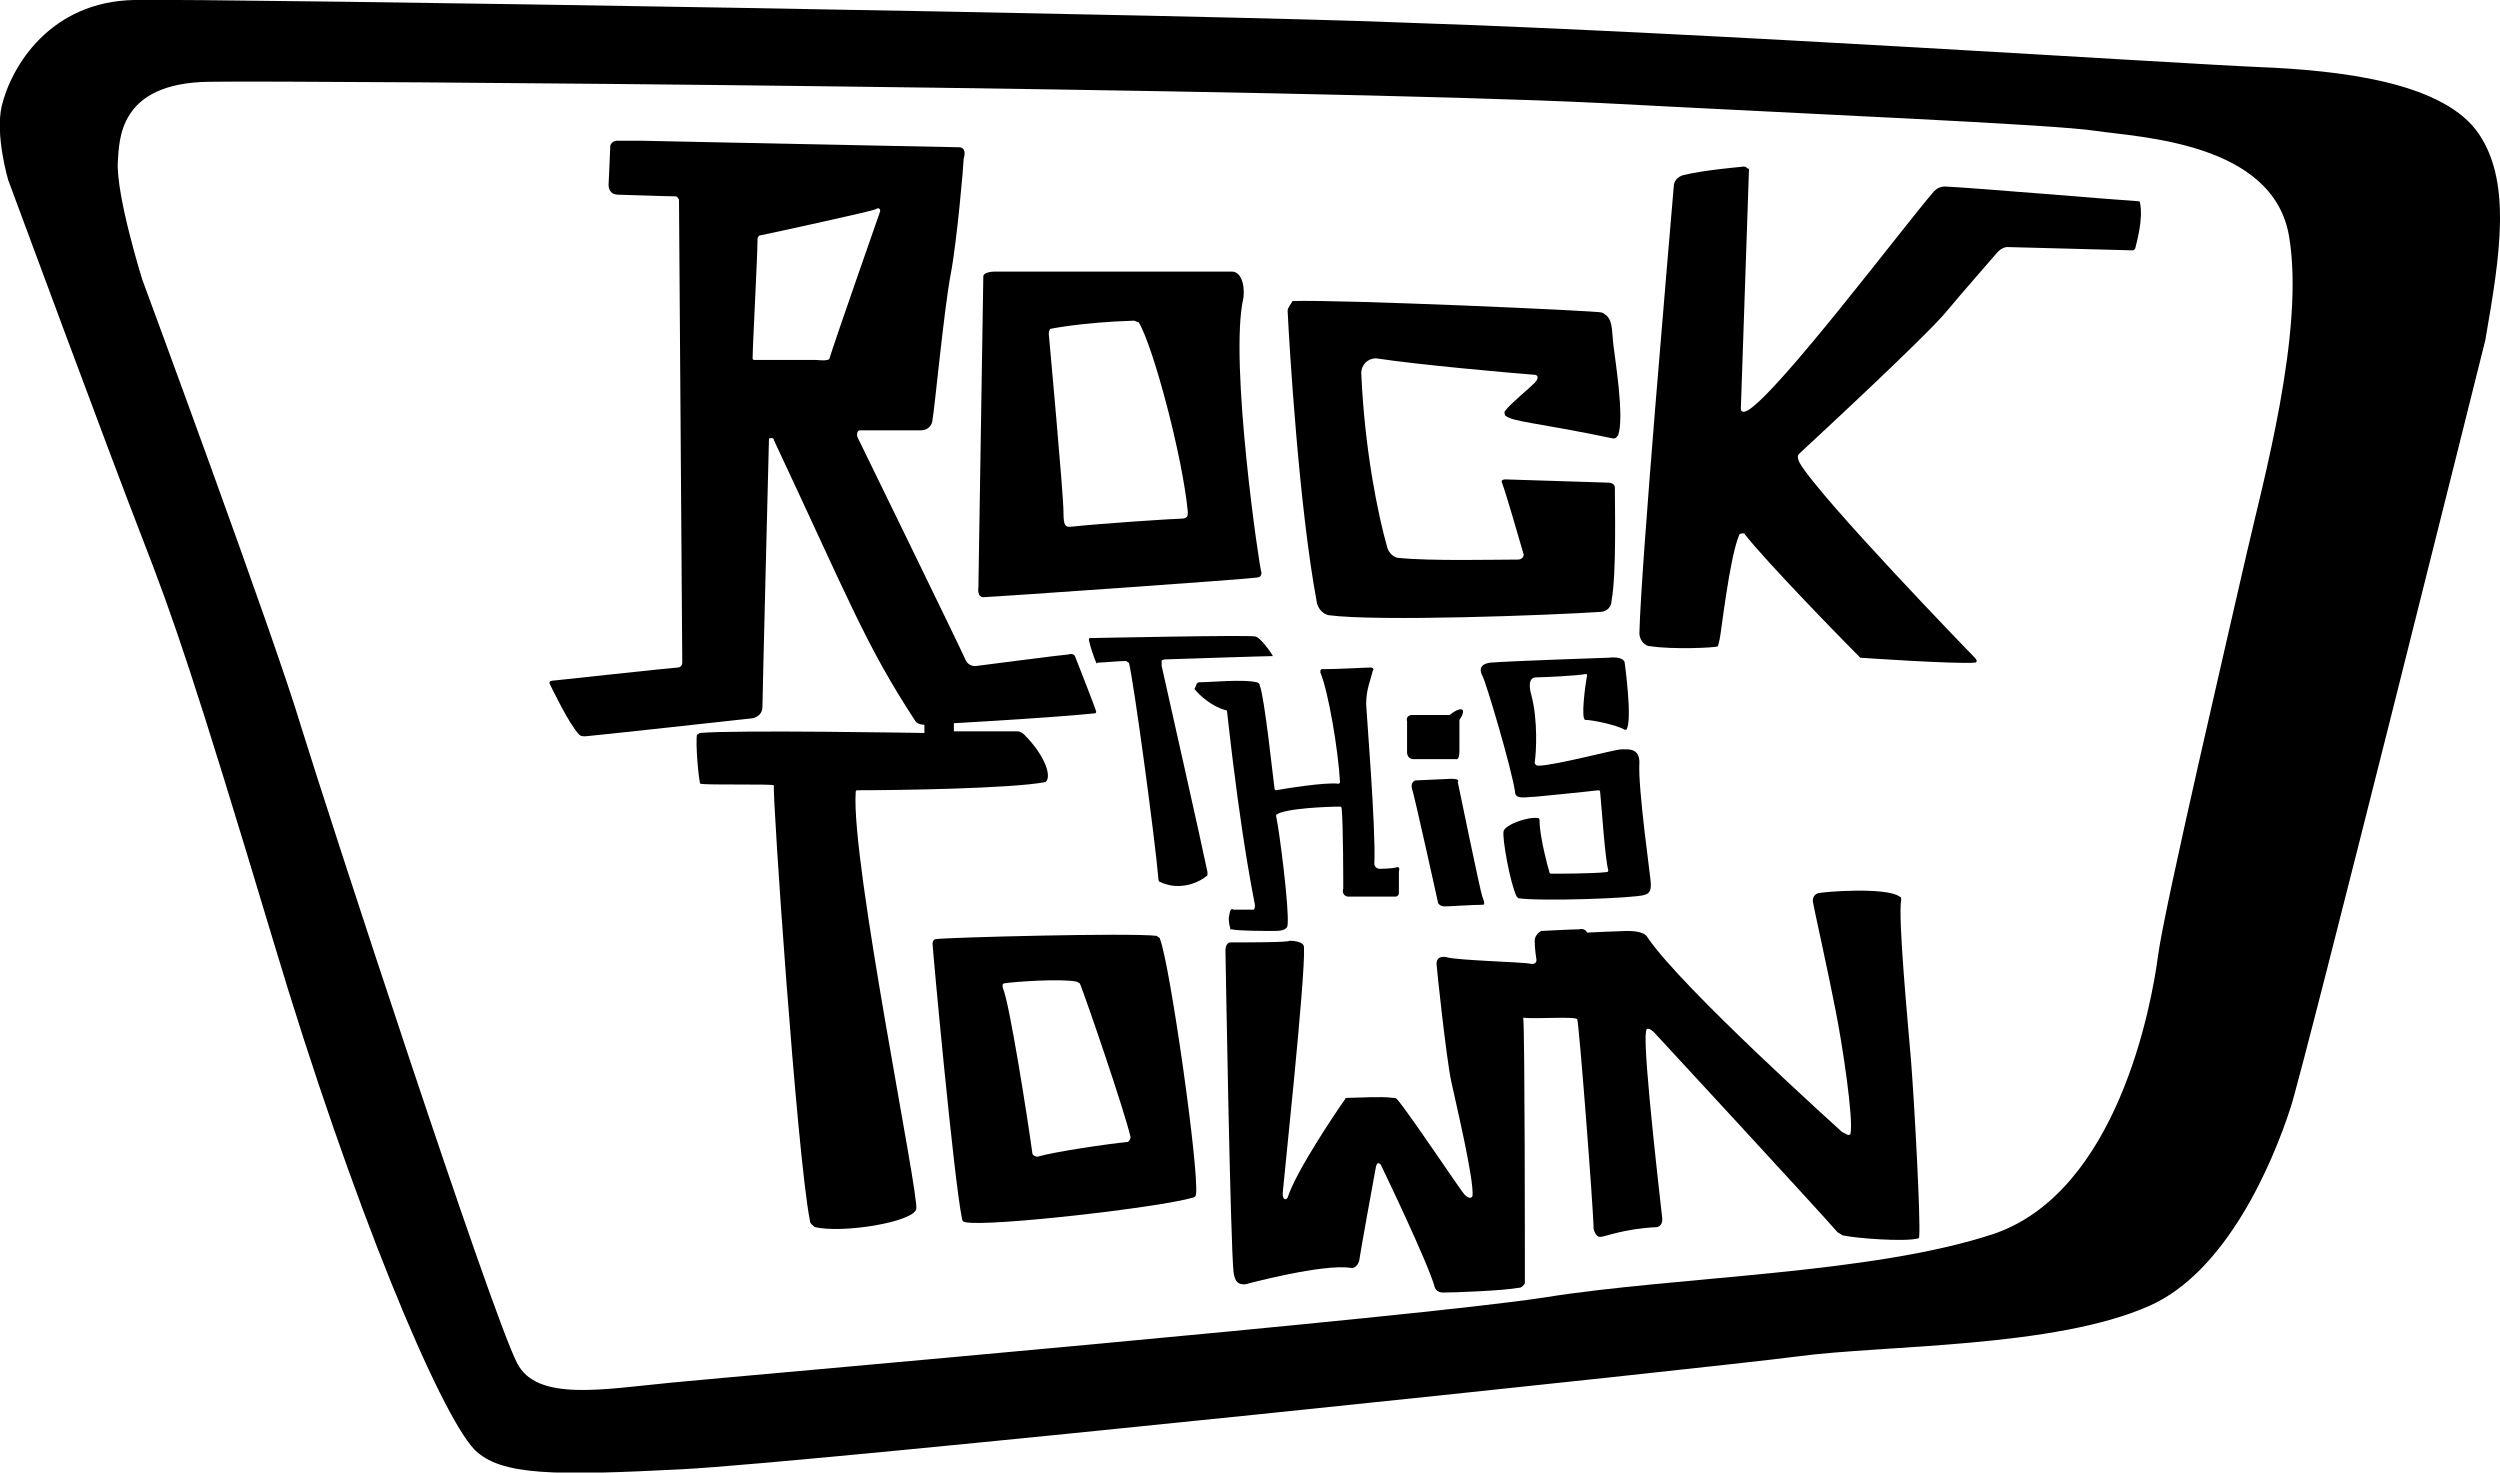 <?xml version="1.0" encoding="utf-8"?>
<!-- Generator: Adobe Illustrator 26.1.0, SVG Export Plug-In . SVG Version: 6.00 Build 0)  -->
<svg version="1.1" id="Layer_1" xmlns="http://www.w3.org/2000/svg" xmlns:xlink="http://www.w3.org/1999/xlink" x="0px" y="0px"
	 viewBox="0 0 152.8 90" style="enable-background:new 0 0 152.8 90;" xml:space="preserve">
<g>
	<path d="M76,18.2c0.1-0.9-0.2-1.6-0.7-1.6c-0.5,0-14.5,0-14.5,0s-0.7,0-0.7,0.3c0,0.3-0.3,19-0.3,19s-0.1,0.6,0.3,0.6
		c0.4,0,16.2-1.1,16.7-1.2c0.2,0,0.3-0.1,0.3-0.3C77,34.9,75.1,22,76,18.2z M72.2,31.7c-0.4,0-5,0.3-6.8,0.5c-0.3,0-0.4-0.1-0.4-0.9
		c0-1.1-0.9-10.9-0.9-10.9s0-0.2,0.1-0.3c0,0,1.9-0.4,5.1-0.5c0.1,0,0.2,0.1,0.3,0.1c0.9,1.5,2.7,8.3,3,11.6
		C72.6,31.5,72.6,31.7,72.2,31.7z"/>
	<path d="M78.7,19c0.1,2.1,0.7,12.1,1.8,17.9c0.1,0.3,0.3,0.6,0.7,0.7c3,0.4,13.6,0,16.6-0.2c0.4,0,0.7-0.3,0.7-0.7
		c0.3-1.6,0.2-5.7,0.2-6.9c0-0.3-0.4-0.3-0.4-0.3L92,29.3c0,0-0.3,0-0.2,0.2c0.3,0.8,1,3.3,1.3,4.3c0.1,0.2-0.1,0.4-0.3,0.4
		c-1.3,0-5.4,0.1-7.3-0.1c-0.3,0-0.6-0.3-0.7-0.6c-0.6-2.1-1.4-6.1-1.6-10.7c0-0.5,0.4-0.9,0.9-0.9c2.6,0.4,8.3,0.9,9.6,1
		c0.5,0,0.2,0.4,0.1,0.5c-0.4,0.4-1.4,1.2-1.8,1.7c-0.1,0.1,0,0.3,0,0.3c0.5,0.4,1.8,0.4,6.6,1.4c0.2,0,0.2-0.1,0.3-0.2
		c0.4-1.1-0.2-4.7-0.3-5.6c-0.1-0.9,0-1.6-0.7-1.9c-0.2-0.1-15.9-0.8-18.9-0.7C78.9,18.6,78.7,18.8,78.7,19z"/>
	<path d="M106.4,10.2c0,0-2.3,0.2-3.5,0.5c-0.4,0.1-0.6,0.4-0.6,0.7c-0.3,3.6-2,23.1-2.1,27.3c0,0.4,0.3,0.8,0.7,0.8
		c1.3,0.2,3.9,0.1,4.1,0c0,0,0,0,0.1-0.4c0.1-0.4,0.6-5,1.2-6.4c0-0.1,0.2-0.1,0.3-0.1c1.3,1.7,6.4,6.9,7.1,7.6c0,0,5.8,0.4,7,0.3
		c0.1,0,0.2-0.1,0-0.3c-0.2-0.2-9.4-9.7-10.7-11.9c-0.2-0.4-0.1-0.5,0-0.6c0.1-0.1,7.7-7.1,9-8.7c1-1.2,2.5-2.9,3.1-3.6
		c0.2-0.2,0.4-0.3,0.6-0.3l7.6,0.2c0.1,0,0.1,0,0.2-0.1c0.1-0.4,0.5-1.8,0.3-2.8c0-0.1-0.1-0.1-0.1-0.1c-1.6-0.1-9.8-0.8-11.8-0.9
		c-0.3,0-0.5,0.1-0.7,0.3c-1.9,2.2-9.5,12.3-11.4,13.4c-0.4,0.2-0.4-0.1-0.4-0.1l0.5-14.7C106.8,10.4,106.8,10.1,106.4,10.2z"/>
	<path d="M66.6,39c0,0-0.1,0,0,0.3c0,0.1,0.3,1,0.4,1.2c0,0,0,0.1,0.1,0c0.3,0,1.3-0.1,1.7-0.1c0.1,0,0.1,0.1,0.2,0.1
		c0.3,1.2,1.6,10.8,1.8,13.2c0,0.2,0.1,0.2,0.1,0.2c1,0.5,2.2,0.2,2.9-0.4c0,0,0-0.1,0-0.2c-0.3-1.5-2.6-11.7-2.8-12.6L71,40.4
		c0,0,0-0.1,0.3-0.1c0.1,0,6-0.2,6.5-0.2c0,0,0,0,0,0c-0.1-0.2-0.8-1.2-1.1-1.2C76.4,38.8,66.6,39,66.6,39z"/>
	<path d="M73.3,41.7c0.7,0,2.7-0.2,3.5,0c0.1,0,0.2,0.1,0.2,0.2c0.3,0.8,0.8,5.6,0.9,6.3c0,0,0,0.1,0.1,0.1c0.5-0.1,3-0.5,3.8-0.4
		c0,0,0.1,0,0.1-0.1c-0.1-1.9-0.7-5.5-1.2-6.7c0-0.1,0-0.2,0.1-0.2c1.1,0,2.5-0.1,3-0.1c0.1,0,0.2,0.1,0.1,0.2
		c-0.1,0.5-0.4,1.1-0.4,2c0,0.4,0.6,7.6,0.5,9.8c0,0.2,0.2,0.3,0.3,0.3s0.8,0,1.1-0.1c0.2,0,0.1,0.2,0.1,0.3c0,0.1,0,0.9,0,1.3
		c0,0.1-0.1,0.2-0.2,0.2c-0.6,0-2.7,0-2.9,0c-0.2,0-0.4-0.2-0.3-0.5c0-0.2,0-4-0.1-4.9c0,0,0-0.1-0.1-0.1c-0.7,0-3.4,0.1-3.9,0.5
		c0,0,0,0,0,0.1c0.2,0.9,0.8,5.6,0.7,6.6c0,0.3-0.3,0.4-0.8,0.4c-0.5,0-2.3,0-2.6-0.1c0,0-0.1,0-0.1,0c0-0.1-0.1-0.3-0.1-0.7
		c0.1-0.5,0.1-0.6,0.3-0.5c0.2,0,1.2,0,1.2,0c0.1,0,0.1-0.2,0.1-0.3c0-0.1-0.8-3.6-1.7-11.8c0,0,0-0.1-0.1-0.1
		c-0.8-0.2-1.6-0.9-1.9-1.3C73.1,42,73.1,41.7,73.3,41.7z"/>
	<path d="M86,44.1L86,46c0,0,0,0.4,0.4,0.4c0.3,0,2.6,0,2.6,0s0.2,0.1,0.2-0.5c0-0.3,0-1.9,0-1.9s0.3-0.4,0.2-0.6
		c-0.2-0.2-0.8,0.3-0.8,0.3l-2.3,0C86.3,43.7,85.9,43.7,86,44.1z"/>
	<path d="M88.7,47.6c-0.1,0-2.2,0.1-2.2,0.1s-0.3,0.1-0.2,0.5c0.1,0.2,1.6,7,1.6,7s0.1,0.2,0.4,0.2s1.7-0.1,2.3-0.1
		c0.1,0,0.2,0,0-0.5c-0.1-0.2-1.5-7-1.5-7S89.3,47.6,88.7,47.6z"/>
	<path d="M98.3,40.2c0,0-6,0.2-7.2,0.3c-0.8,0.1-0.6,0.6-0.5,0.8c0.2,0.3,1.8,5.7,2,7.1c0,0.5,0.7,0.3,1.2,0.3c0,0,3.1-0.3,3.9-0.4
		c0,0,0.1,0,0.1,0.1c0.1,1,0.3,4.1,0.5,4.8c0,0,0,0.1-0.1,0.1c-0.8,0.1-3,0.1-3.4,0.1c0,0-0.1,0-0.1-0.1c-0.1-0.3-0.6-2.2-0.6-3.1
		c0-0.1,0-0.2-0.1-0.2c-0.6-0.1-2,0.4-2.1,0.8c-0.1,0.4,0.4,3.2,0.8,4c0,0,0.1,0.1,0.1,0.1c1.4,0.2,7.1,0,7.7-0.2
		c0.4-0.1,0.4-0.4,0.4-0.7s-0.8-5.8-0.7-7.4c0-0.9-0.7-0.8-1.1-0.8c-0.4,0-4.1,1-5.1,1c-0.1,0-0.2-0.1-0.2-0.2
		c0.1-0.6,0.2-2.6-0.2-4.1c-0.2-0.7-0.1-1.1,0.3-1.1c0.4,0,2.5-0.1,3-0.2c0.1,0,0.1,0,0.1,0.1c-0.1,0.5-0.4,2.7-0.1,2.7
		c0.4,0,1.9,0.3,2.4,0.6c0,0,0.1,0,0.1,0c0.4-0.5-0.1-4.1-0.1-4.1S99.3,40.1,98.3,40.2z"/>
	<path d="M62.2,44.7l-3.9,0v-0.6l-1.8,0.1l0,0.6c0,0-11.7-0.2-13.7,0c-0.1,0-0.1,0.1-0.2,0.1c-0.1,0.5,0.1,2.8,0.2,3
		c0.4,0.1,4.4,0,4.5,0.1c-0.1,0.6,1.4,22.5,2.2,26.6c0,0.2,0.2,0.3,0.3,0.4c1.7,0.4,6-0.3,6.2-1.1c0.2-0.8-4-21.2-3.7-25.5
		c0,0,0-0.1,0.1-0.1c2.5,0,9.4-0.1,11.5-0.5c0.4-0.3,0-1.6-1.3-2.9C62.4,44.7,62.2,44.7,62.2,44.7z"/>
	<path d="M70.9,57.4c0-0.1-0.1-0.1-0.2-0.2c-1.6-0.2-13,0.1-13.5,0.2c0,0-0.2,0-0.2,0.3c0,0.3,1.3,14.4,1.8,16.8
		c0,0.1,0.1,0.2,0.2,0.2c1.4,0.3,11.9-0.9,13.9-1.5c0.1,0,0.2-0.1,0.2-0.2C73.3,71.5,71.5,58.9,70.9,57.4z M63.4,70.7
		c-0.1,0-0.3-0.1-0.3-0.2c-0.3-2.2-1.4-9.2-1.8-10.1c0,0-0.1-0.3,0.1-0.3c0.6-0.1,3.5-0.3,4.4-0.1c0.1,0,0.1,0.1,0.2,0.1
		c0.4,1,2.7,7.7,3.1,9.4c0,0.1-0.1,0.3-0.2,0.3C67.8,69.9,64.4,70.4,63.4,70.7z"/>
	<path d="M75.2,57.6c-0.1,0-0.3,0.1-0.3,0.5c0,0,0.3,18.1,0.5,19.7c0.1,0.6,0.3,0.7,0.7,0.7c0,0,4.8-1.3,6.5-1
		c0.4,0,0.5-0.5,0.5-0.6c0-0.1,0.9-5.1,1-5.6c0.1-0.4,0.3-0.1,0.3-0.1s2.9,6,3.3,7.5c0,0,0.1,0.3,0.5,0.3c0.6,0,3.6-0.1,4.7-0.3
		c0.1,0,0.3-0.2,0.3-0.3c0-2,0-15.4-0.1-16.2c0.7,0.1,3.2-0.1,3.3,0.1c0.1,0.1,1,11.7,1,12.8c0,0,0.1,0.5,0.4,0.5
		c0.3,0,1.4-0.5,3.5-0.6c0.3-0.1,0.3-0.4,0.3-0.5s-1.2-10.2-1-11.4c0-0.5,0.5,0,0.5,0s9.8,10.6,11.2,12.2c0.1,0.1,0.2,0.1,0.3,0.2
		c0.9,0.2,3.8,0.4,4.6,0.2c0.1,0,0.1-0.1,0.1-0.1c0.1-1-0.3-8.3-0.5-10.8c-0.2-2.4-0.8-8.7-0.6-9.8c0-0.1,0-0.2-0.1-0.2
		c-0.8-0.6-4.7-0.3-5-0.2c-0.3,0.1-0.3,0.4-0.3,0.5c0,0.1,1,4.6,1.4,6.7c0.4,2,1.1,6.6,0.9,7.5c-0.1,0.2-0.4-0.1-0.5-0.1
		c-0.1-0.1-9.8-8.8-11.9-11.9c-0.2-0.4-1-0.4-1.3-0.4c-0.3,0-2.4,0.1-2.4,0.1s-0.1-0.3-0.5-0.2c-0.4,0-2.3,0.1-2.3,0.1
		s-0.4,0.2-0.4,0.6c0,0.5,0.1,1.1,0.1,1.1s0.1,0.4-0.4,0.3c-0.4-0.1-4.5-0.2-5.1-0.4c-0.5-0.1-0.6,0.2-0.6,0.4s0.6,5.8,0.9,7.2
		c0.3,1.4,1.4,6,1.3,7c-0.1,0.2-0.3,0.1-0.5-0.1c-0.2-0.2-3.4-5-4.1-5.8c-0.1-0.1-0.1-0.1-0.3-0.1c-0.6-0.1-2.2,0-2.7,0
		c-0.1,0-0.2,0-0.2,0.1c-0.5,0.7-3,4.4-3.5,6c0,0-0.1,0.1-0.1,0.1c-0.2,0-0.2-0.2-0.2-0.4c0-0.2,1.4-13.2,1.3-15
		c0-0.4-0.8-0.4-0.9-0.4C78.8,57.6,76.2,57.6,75.2,57.6z"/>
	<path d="M65.7,40.1c0,0-0.1-0.2-0.4-0.1c-0.2,0-5.6,0.7-5.6,0.7s-0.5,0.1-0.7-0.4c-0.3-0.7-6.6-13.6-6.6-13.6s-0.1-0.4,0.2-0.4
		s3.5,0,3.7,0c0.4,0,0.7-0.3,0.7-0.7c0.1-0.4,0.7-6.7,1.1-8.8c0.4-2.1,0.8-6.8,0.8-7.1C59,9.4,59,9,58.6,9c-0.4,0-19.5-0.4-19.5-0.4
		l-1.4,0c0,0-0.3,0-0.4,0.3c0,0.2-0.1,2.3-0.1,2.3s-0.1,0.7,0.6,0.7c0.4,0,2.8,0.1,3.5,0.1c0.1,0,0.2,0.2,0.2,0.2l0.2,28.3
		c0,0,0,0.3-0.3,0.3c-0.2,0-7.6,0.8-7.6,0.8s-0.3,0-0.2,0.2c0.1,0.2,1.2,2.5,1.8,3.1c0.1,0.1,0.2,0.1,0.4,0.1
		c0.2,0,10.2-1.1,10.2-1.1s0.6-0.1,0.6-0.7s0.4-16.4,0.4-16.4s0.3-0.1,0.3,0.1c4.6,9.8,5.6,12.5,8.6,17.1c0.1,0.2,0.3,0.3,0.7,0.3
		c0,0,7.4-0.4,10.3-0.7c0,0,0.1,0,0.1-0.1C67,43.4,65.7,40.1,65.7,40.1z M49.9,22l-3.8,0c0,0-0.1,0-0.1-0.1c0-0.8,0.3-6.2,0.3-7.3
		c0-0.1,0.1-0.2,0.1-0.2c1-0.2,6.9-1.5,7.1-1.6c0.3-0.2,0.3,0.1,0.3,0.1s-2.8,8-3.1,9C50.7,22.1,49.9,22,49.9,22z"/>
	<path d="M151.3,7.9C149,5,143,4.3,138.1,4.1c-4.9-0.2-33.7-2.1-51.8-2.7C74.9,0.9,13.3-0.1,8.2,0S0.7,4,0.1,6.5
		c-0.4,1.8,0.4,4.5,0.4,4.5s6.4,17.3,8.2,21.9c1.9,4.9,3.1,8.3,8,24.6c4.9,16.4,10.2,28.9,12.3,31.1c1.6,1.6,4.9,1.6,12.7,1.2
		c7.8-0.4,62.9-6.2,68.2-6.9c5.2-0.7,15.7-0.5,21.5-3.1c4.7-2.1,7.5-8.7,8.6-12.1c0.8-2.4,11.9-46.9,11.9-46.9
		C152.8,15.6,153.6,10.9,151.3,7.9z M137.3,33.9c-1,4.4-5,21.5-5.4,24.5c-0.4,3.1-2.5,14.4-10,17c-7.5,2.5-19.4,2.6-27.5,3.9
		c-7.7,1.2-49.2,4.8-53.3,5.2c-4.2,0.4-8.3,1.2-9.5-1.2C30,80.2,20.1,49.9,18.4,44.4C16.8,39,8.7,17.1,8.7,17.1s-1.6-5.1-1.5-7.2
		c0.1-1.3,0-4.8,5.5-4.9c5.5-0.1,67,0.4,85.2,1.3C111.1,7,125.5,7.6,128.1,8c2.7,0.4,10.8,0.7,11.8,6.4
		C140.9,20.2,138.3,29.5,137.3,33.9z"/>
</g>
</svg>
